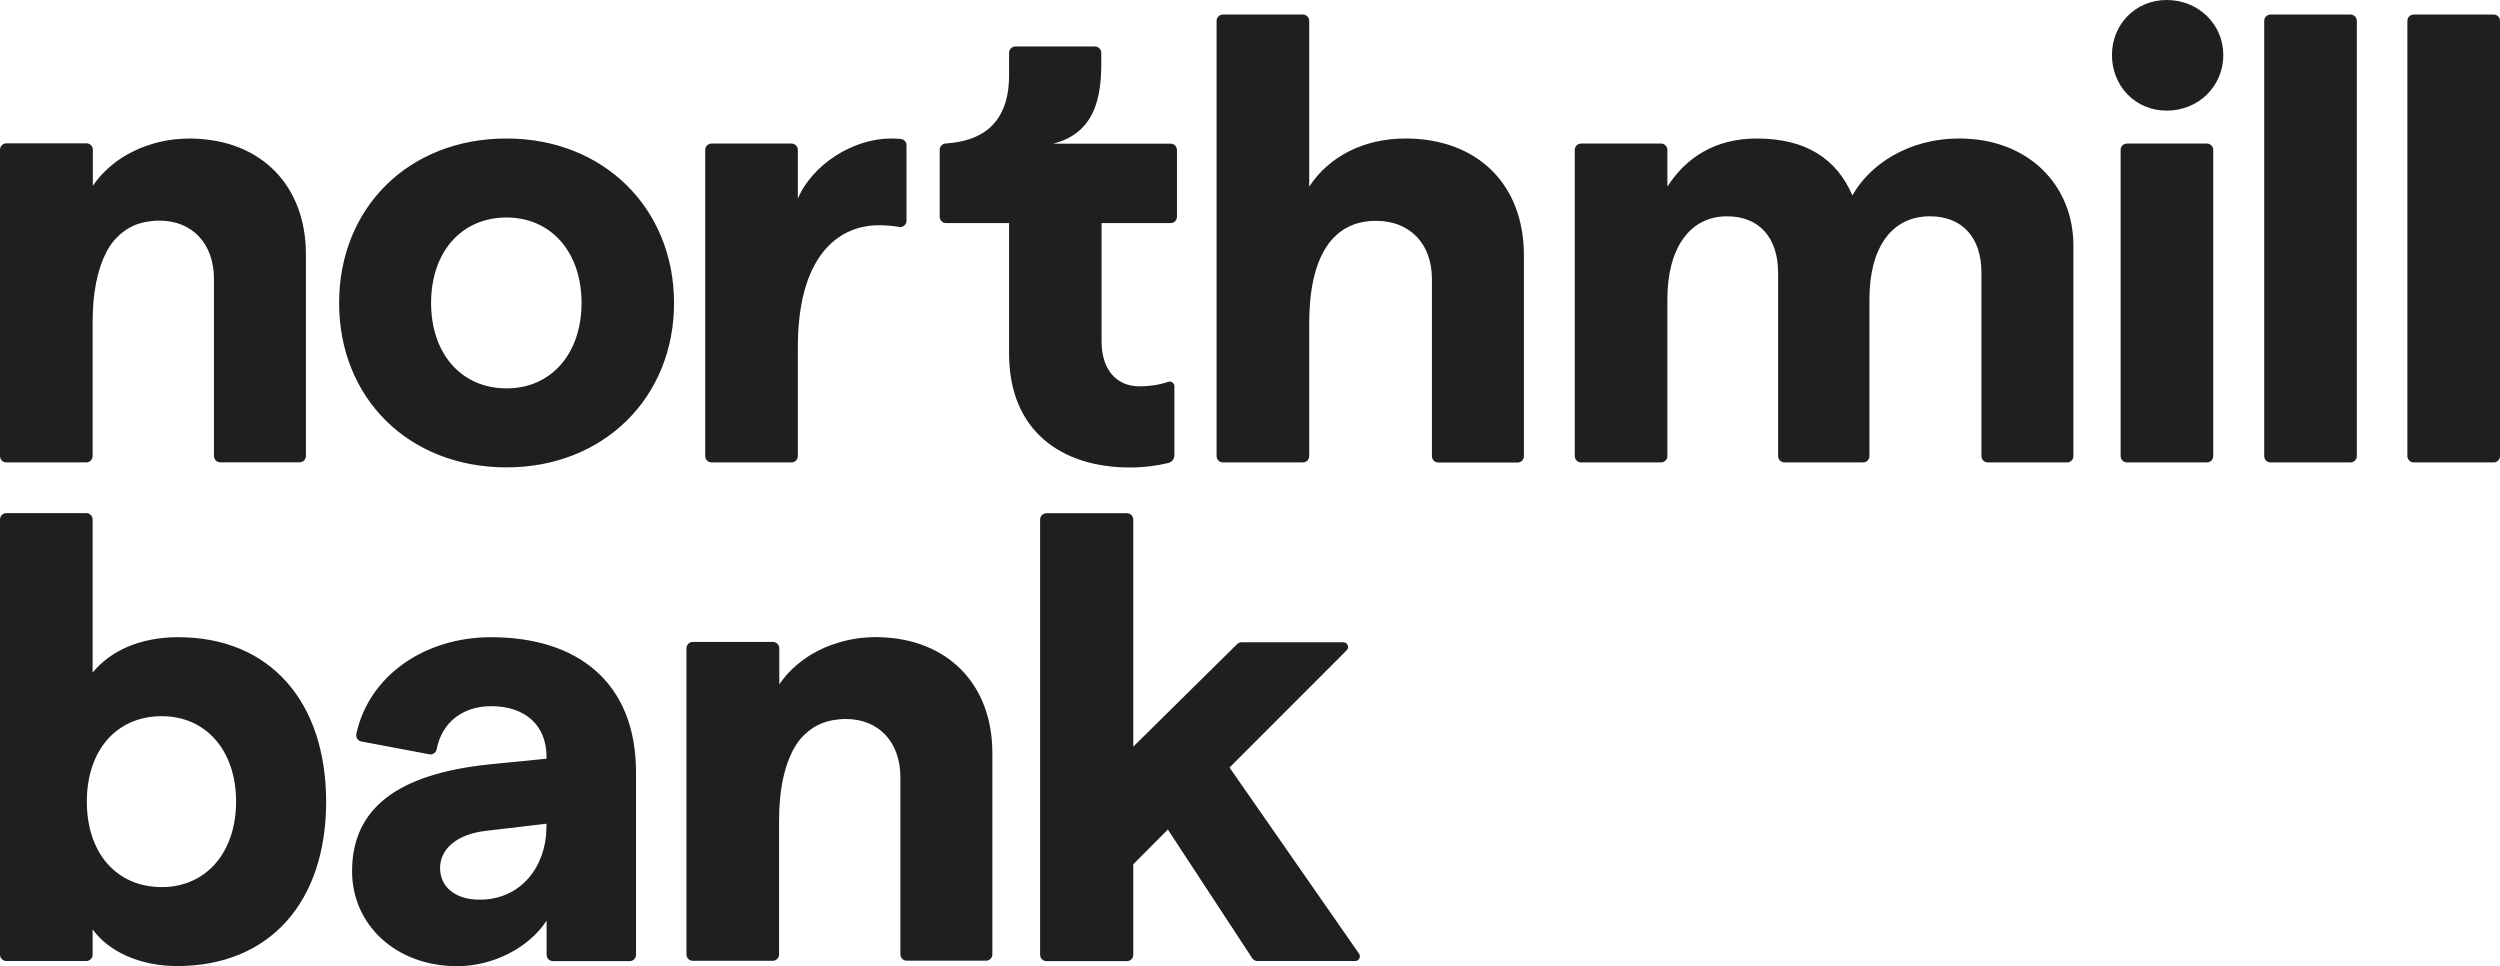 <svg width="207" height="80" viewBox="0 0 207 80" fill="none" xmlns="http://www.w3.org/2000/svg">
<path fill-rule="evenodd" clip-rule="evenodd" d="M179.4 0C176.794 0 174.87 2.041 174.87 4.553C174.87 7.12 176.802 9.16 179.4 9.16C182.06 9.16 184.09 7.12 184.09 4.553C184.09 2.041 182.06 0 179.4 0ZM116.374 11.468C112.881 11.468 110.017 12.983 108.403 15.451V1.729C108.403 1.444 108.173 1.203 107.88 1.203H101.258C100.974 1.203 100.734 1.435 100.734 1.729V37.764C100.734 38.049 100.965 38.289 101.258 38.289H107.88C108.164 38.289 108.403 38.058 108.403 37.764V26.768C108.403 21.323 110.283 18.285 113.927 18.285C116.737 18.285 118.564 20.174 118.564 23.106V37.773C118.564 38.058 118.794 38.298 119.087 38.298H125.656C125.94 38.298 126.179 38.067 126.179 37.773V21.11C126.171 15.246 122.314 11.468 116.374 11.468ZM97.24 37.692C97.24 37.995 97.036 38.262 96.743 38.334C95.759 38.574 94.687 38.708 93.561 38.708C87.878 38.708 83.551 35.669 83.551 29.28V18.472H78.329C78.037 18.472 77.806 18.231 77.806 17.946V12.403C77.806 12.127 78.028 11.896 78.302 11.878C81.193 11.709 83.551 10.318 83.551 6.237V4.375C83.551 4.081 83.79 3.849 84.074 3.849H90.662C90.954 3.849 91.185 4.09 91.185 4.375C91.185 4.48 91.185 4.59 91.186 4.704L91.186 4.709C91.197 6.971 91.217 10.921 87.186 11.896H96.93C97.222 11.896 97.453 12.136 97.453 12.421V17.946C97.453 18.24 97.213 18.472 96.93 18.472H91.211V28.273C91.211 30.626 92.461 31.989 94.341 31.989C95.085 31.989 95.954 31.891 96.726 31.615C96.974 31.526 97.24 31.722 97.24 31.989V37.692ZM7.669 55.692C9.123 53.91 11.57 52.76 14.753 52.76C22.36 52.76 26.997 58.097 27.005 66.376C27.005 74.645 22.369 79.991 14.655 79.991C11.685 79.991 9.025 78.841 7.669 76.953V79.046C7.669 79.341 7.43 79.572 7.146 79.572H0.523C0.231 79.572 0 79.332 0 79.046V43.012C0 42.718 0.239 42.486 0.523 42.486H7.146C7.438 42.486 7.669 42.727 7.669 43.012V55.692ZM7.19 66.376C7.19 70.626 9.646 73.451 13.396 73.451C17.04 73.451 19.54 70.617 19.549 66.376C19.549 62.125 17.04 59.3 13.396 59.3C9.637 59.3 7.19 62.134 7.19 66.376ZM29.505 60.762C30.569 55.888 35.224 52.76 40.658 52.76C47.804 52.76 52.645 56.476 52.663 63.916V79.055C52.663 79.35 52.423 79.581 52.14 79.581H45.783C45.49 79.581 45.26 79.341 45.26 79.055V76.231C43.744 78.53 40.774 80 37.857 80C32.75 80 29.151 76.543 29.151 72.141C29.151 66.91 32.954 64.077 40.508 63.292L45.251 62.82V62.66C45.251 60.04 43.478 58.472 40.667 58.472C38.336 58.472 36.598 59.782 36.155 62.036C36.102 62.321 35.836 62.508 35.552 62.455L29.922 61.395C29.629 61.341 29.443 61.056 29.505 60.762ZM45.242 68.576V68.416H45.251V68.202L40.348 68.781C37.742 69.049 36.438 70.359 36.438 71.873C36.438 73.344 37.582 74.493 39.719 74.493C43.159 74.493 45.189 71.722 45.242 68.63V68.576ZM101.805 63.551L111.504 53.847C111.753 53.598 111.575 53.179 111.23 53.179H102.798C102.665 53.179 102.532 53.233 102.435 53.331L93.835 61.822V43.021C93.835 42.736 93.604 42.495 93.312 42.495H86.645C86.361 42.495 86.121 42.727 86.121 43.021V79.056C86.121 79.341 86.352 79.582 86.645 79.582H93.312C93.595 79.582 93.835 79.35 93.835 79.056V71.562L96.698 68.684L103.685 79.341C103.782 79.492 103.942 79.573 104.119 79.573H112.205C112.524 79.573 112.71 79.216 112.524 78.958L101.805 63.551ZM153.379 16.182C154.78 13.669 157.963 11.468 162.236 11.468C167.911 11.468 171.67 15.291 171.678 20.325V37.763C171.678 38.057 171.439 38.289 171.155 38.289H164.586C164.293 38.289 164.063 38.048 164.063 37.763V22.571C164.063 19.692 162.502 17.91 159.789 17.91C156.615 17.91 154.789 20.53 154.789 24.771V37.763C154.789 38.057 154.55 38.289 154.266 38.289H147.75C147.457 38.289 147.227 38.048 147.227 37.763V22.571C147.227 19.692 145.666 17.91 143.006 17.91C139.886 17.91 138.059 20.584 138.059 24.771V37.763C138.059 38.057 137.82 38.289 137.536 38.289H130.913C130.621 38.289 130.39 38.048 130.39 37.763V12.412C130.39 12.118 130.63 11.887 130.913 11.887H137.536C137.829 11.887 138.059 12.127 138.059 12.412V15.451C139.575 13.09 141.969 11.468 145.462 11.468C149.523 11.468 152.076 13.143 153.379 16.182ZM176.11 11.887H182.733C183.025 11.887 183.256 12.127 183.256 12.412V37.763C183.256 38.057 183.016 38.289 182.733 38.289H176.11C175.817 38.289 175.587 38.048 175.587 37.763V12.412C175.587 12.118 175.826 11.887 176.11 11.887ZM194.622 1.203H188C187.716 1.203 187.477 1.435 187.477 1.729V37.764C187.477 38.049 187.707 38.289 188 38.289H194.622C194.906 38.289 195.146 38.058 195.146 37.764V1.729C195.146 1.435 194.906 1.203 194.622 1.203ZM199.854 1.203H206.477C206.77 1.203 207 1.435 207 1.729V37.764C207 38.058 206.761 38.289 206.477 38.289H199.854C199.562 38.289 199.331 38.049 199.331 37.764V1.729C199.331 1.435 199.57 1.203 199.854 1.203ZM41.945 11.468C33.815 11.468 28.078 17.233 28.078 25.083C28.078 32.943 33.815 38.699 41.945 38.699C49.968 38.699 55.811 32.934 55.811 25.083C55.802 17.233 49.968 11.468 41.945 11.468ZM41.945 32.158C38.194 32.158 35.694 29.28 35.694 25.083C35.694 20.887 38.194 18.008 41.945 18.008C45.642 18.008 48.151 20.887 48.151 25.083C48.151 29.28 45.642 32.158 41.945 32.158ZM7.146 38.289H0.523C0.231 38.289 0 38.057 0 37.745V12.395C0 12.101 0.239 11.869 0.523 11.869H7.164C7.456 11.869 7.687 12.11 7.687 12.395V15.38C7.882 15.095 8.103 14.818 8.334 14.551L8.343 14.542C8.383 14.502 8.423 14.46 8.462 14.417C8.502 14.375 8.542 14.333 8.582 14.293L8.715 14.159C8.786 14.088 8.866 14.016 8.946 13.945L8.946 13.945L8.946 13.945L8.946 13.945C8.973 13.922 9.001 13.896 9.03 13.87L9.03 13.87L9.03 13.87C9.057 13.845 9.084 13.819 9.114 13.794C9.185 13.731 9.265 13.669 9.345 13.607C9.407 13.553 9.469 13.499 9.54 13.446C9.58 13.419 9.619 13.39 9.659 13.361C9.699 13.332 9.739 13.303 9.779 13.277C9.85 13.232 9.921 13.179 9.992 13.125C10.033 13.094 10.08 13.066 10.127 13.038L10.127 13.038L10.127 13.038C10.162 13.017 10.197 12.996 10.231 12.974C10.271 12.951 10.311 12.927 10.351 12.902C10.391 12.878 10.431 12.854 10.47 12.831C10.51 12.809 10.553 12.787 10.595 12.764L10.595 12.764C10.637 12.742 10.679 12.72 10.719 12.698C10.763 12.675 10.805 12.653 10.847 12.631L10.847 12.631L10.848 12.631C10.889 12.608 10.932 12.586 10.976 12.564C11.023 12.537 11.074 12.514 11.126 12.49C11.161 12.474 11.197 12.457 11.233 12.439C11.322 12.395 11.41 12.35 11.499 12.314L11.765 12.207C11.814 12.19 11.86 12.172 11.907 12.154L11.907 12.154L11.907 12.154C11.953 12.136 12 12.118 12.049 12.101C12.093 12.087 12.139 12.072 12.186 12.056L12.186 12.056L12.186 12.056C12.233 12.04 12.279 12.025 12.323 12.011C12.351 12.002 12.377 11.993 12.403 11.984C12.479 11.958 12.552 11.933 12.625 11.913C12.686 11.889 12.752 11.873 12.819 11.856L12.819 11.856L12.819 11.856C12.848 11.849 12.879 11.841 12.909 11.833C12.962 11.82 13.013 11.806 13.064 11.793C13.115 11.78 13.166 11.766 13.219 11.753C13.316 11.726 13.414 11.709 13.511 11.691C13.565 11.682 13.618 11.671 13.671 11.659C13.724 11.648 13.777 11.637 13.831 11.628C13.88 11.619 13.93 11.613 13.981 11.606C14.032 11.599 14.083 11.593 14.132 11.584C14.239 11.566 14.345 11.548 14.46 11.539C14.558 11.53 14.664 11.521 14.771 11.512C14.877 11.504 14.992 11.495 15.107 11.486C15.214 11.477 15.32 11.477 15.427 11.477H15.427C15.471 11.477 15.513 11.475 15.555 11.472C15.597 11.47 15.639 11.468 15.684 11.468H15.799H15.87C15.905 11.477 15.95 11.477 15.985 11.477C21.606 11.602 25.33 15.344 25.33 21.056V21.216V24.878V37.754C25.33 38.048 25.09 38.28 24.807 38.28H18.237C17.944 38.28 17.714 38.039 17.714 37.754V24.87V23.087C17.714 20.2 15.95 18.267 13.184 18.267C12.997 18.267 12.82 18.276 12.643 18.294C12.625 18.302 12.598 18.302 12.572 18.302H12.572C12.403 18.32 12.244 18.347 12.084 18.374C12.068 18.378 12.053 18.38 12.04 18.382C12.024 18.384 12.01 18.387 11.995 18.392C11.845 18.418 11.694 18.463 11.543 18.507C11.526 18.507 11.499 18.516 11.481 18.525C11.331 18.57 11.18 18.632 11.038 18.695C11.038 18.703 11.029 18.703 11.029 18.703C10.878 18.775 10.736 18.846 10.604 18.926C10.595 18.926 10.577 18.935 10.568 18.944C10.435 19.024 10.311 19.113 10.187 19.211C10.169 19.22 10.151 19.229 10.134 19.247C10.009 19.345 9.894 19.452 9.779 19.559L9.779 19.559L9.744 19.594L9.744 19.595C9.628 19.71 9.513 19.826 9.407 19.96C9.291 20.093 9.185 20.245 9.087 20.396C9.079 20.396 9.079 20.405 9.079 20.405C8.981 20.557 8.892 20.717 8.804 20.878L8.804 20.878C8.804 20.891 8.799 20.899 8.793 20.909C8.791 20.913 8.788 20.917 8.786 20.922C8.706 21.082 8.626 21.252 8.547 21.43C8.542 21.439 8.54 21.446 8.538 21.452C8.536 21.459 8.533 21.466 8.529 21.475C8.298 22.036 8.112 22.66 7.97 23.355C7.962 23.364 7.962 23.373 7.962 23.381C7.917 23.604 7.882 23.845 7.846 24.085C7.837 24.094 7.837 24.112 7.837 24.121C7.802 24.362 7.775 24.62 7.749 24.878C7.696 25.458 7.669 26.064 7.669 26.714V37.763C7.669 38.057 7.43 38.289 7.146 38.289ZM58.915 38.289H65.537C65.821 38.289 66.061 38.057 66.061 37.763V28.755C66.061 21.27 69.341 18.65 72.781 18.65C73.339 18.65 73.916 18.695 74.457 18.793C74.767 18.846 75.059 18.605 75.059 18.285V12.029C75.059 11.753 74.856 11.53 74.581 11.504C74.297 11.477 74.022 11.468 73.774 11.468C70.644 11.468 67.257 13.615 66.061 16.449V12.412C66.061 12.127 65.83 11.887 65.537 11.887H58.915C58.631 11.887 58.392 12.118 58.392 12.412V37.763C58.401 38.057 58.631 38.289 58.915 38.289ZM72.708 52.751C72.744 52.76 72.788 52.76 72.823 52.76C78.436 52.894 82.168 56.627 82.168 62.348V62.508V66.171V79.02C82.168 79.314 81.929 79.546 81.645 79.546H75.075C74.783 79.546 74.552 79.305 74.552 79.02V66.135V64.353C74.552 61.466 72.788 59.532 70.022 59.532C69.836 59.532 69.658 59.541 69.481 59.559C69.463 59.568 69.437 59.568 69.41 59.568C69.242 59.586 69.082 59.612 68.922 59.639C68.906 59.643 68.892 59.645 68.878 59.647C68.863 59.65 68.848 59.652 68.834 59.657C68.683 59.684 68.532 59.728 68.382 59.773C68.364 59.773 68.337 59.782 68.32 59.791C68.169 59.835 68.018 59.898 67.876 59.96C67.876 59.969 67.867 59.969 67.867 59.969C67.717 60.04 67.575 60.111 67.442 60.192C67.433 60.192 67.415 60.2 67.406 60.209C67.273 60.29 67.149 60.379 67.025 60.477C67.007 60.486 66.99 60.495 66.972 60.512C66.848 60.61 66.733 60.717 66.617 60.824L66.582 60.86C66.467 60.976 66.351 61.092 66.245 61.225C66.13 61.359 66.023 61.51 65.926 61.662C65.917 61.662 65.917 61.671 65.917 61.671C65.82 61.822 65.731 61.982 65.642 62.143L65.642 62.143C65.642 62.156 65.637 62.164 65.631 62.175C65.629 62.179 65.627 62.183 65.624 62.188C65.545 62.348 65.465 62.517 65.385 62.696C65.381 62.704 65.378 62.711 65.376 62.718C65.374 62.724 65.372 62.731 65.367 62.74C65.137 63.301 64.951 63.925 64.809 64.62C64.8 64.629 64.8 64.638 64.8 64.647C64.755 64.87 64.72 65.11 64.685 65.351C64.68 65.356 64.678 65.363 64.677 65.37C64.676 65.376 64.676 65.382 64.676 65.386C64.64 65.627 64.614 65.885 64.587 66.143L64.587 66.144C64.534 66.723 64.507 67.329 64.507 67.98V79.029C64.507 79.323 64.268 79.555 63.984 79.555H57.361C57.069 79.555 56.838 79.314 56.838 79.029V53.678C56.838 53.384 57.078 53.152 57.361 53.152H64.002C64.294 53.152 64.525 53.393 64.525 53.678V56.663C64.72 56.378 64.942 56.102 65.172 55.834L65.181 55.825C65.221 55.785 65.261 55.743 65.301 55.701C65.341 55.658 65.38 55.616 65.421 55.576L65.553 55.442C65.624 55.371 65.704 55.3 65.784 55.228C65.812 55.205 65.839 55.179 65.868 55.153C65.895 55.128 65.923 55.102 65.952 55.077C66.023 55.014 66.103 54.952 66.183 54.89C66.245 54.836 66.307 54.783 66.378 54.729C66.418 54.703 66.458 54.674 66.498 54.645C66.538 54.616 66.578 54.587 66.617 54.56C66.688 54.516 66.759 54.462 66.83 54.408C66.871 54.378 66.918 54.35 66.966 54.321C67.001 54.301 67.036 54.28 67.07 54.257C67.109 54.235 67.149 54.21 67.189 54.186C67.229 54.161 67.269 54.137 67.309 54.114C67.349 54.092 67.391 54.07 67.433 54.048C67.475 54.025 67.517 54.003 67.557 53.981C67.602 53.959 67.644 53.936 67.686 53.914C67.728 53.892 67.77 53.869 67.814 53.847C67.862 53.821 67.912 53.797 67.964 53.773C67.999 53.757 68.035 53.74 68.071 53.722L68.072 53.722C68.16 53.678 68.249 53.633 68.337 53.598L68.603 53.491C68.63 53.481 68.657 53.471 68.683 53.461C68.751 53.435 68.817 53.41 68.887 53.384C68.931 53.37 68.978 53.355 69.024 53.339C69.071 53.324 69.118 53.308 69.162 53.295C69.189 53.286 69.215 53.277 69.241 53.268C69.318 53.242 69.391 53.217 69.463 53.197C69.525 53.172 69.59 53.156 69.657 53.139C69.687 53.132 69.717 53.125 69.747 53.117C69.8 53.103 69.851 53.09 69.902 53.076C69.953 53.063 70.004 53.05 70.057 53.036C70.155 53.01 70.252 52.992 70.35 52.974C70.403 52.965 70.456 52.954 70.509 52.943C70.563 52.932 70.616 52.92 70.669 52.911C70.718 52.903 70.769 52.896 70.82 52.889C70.871 52.883 70.922 52.876 70.971 52.867C71.077 52.849 71.183 52.831 71.299 52.822C71.396 52.813 71.502 52.805 71.609 52.796C71.715 52.787 71.831 52.778 71.946 52.769C72.052 52.76 72.159 52.76 72.265 52.76C72.309 52.76 72.351 52.758 72.393 52.756C72.436 52.753 72.478 52.751 72.522 52.751H72.637H72.708Z" fill="#1D1F20"/>
</svg>
